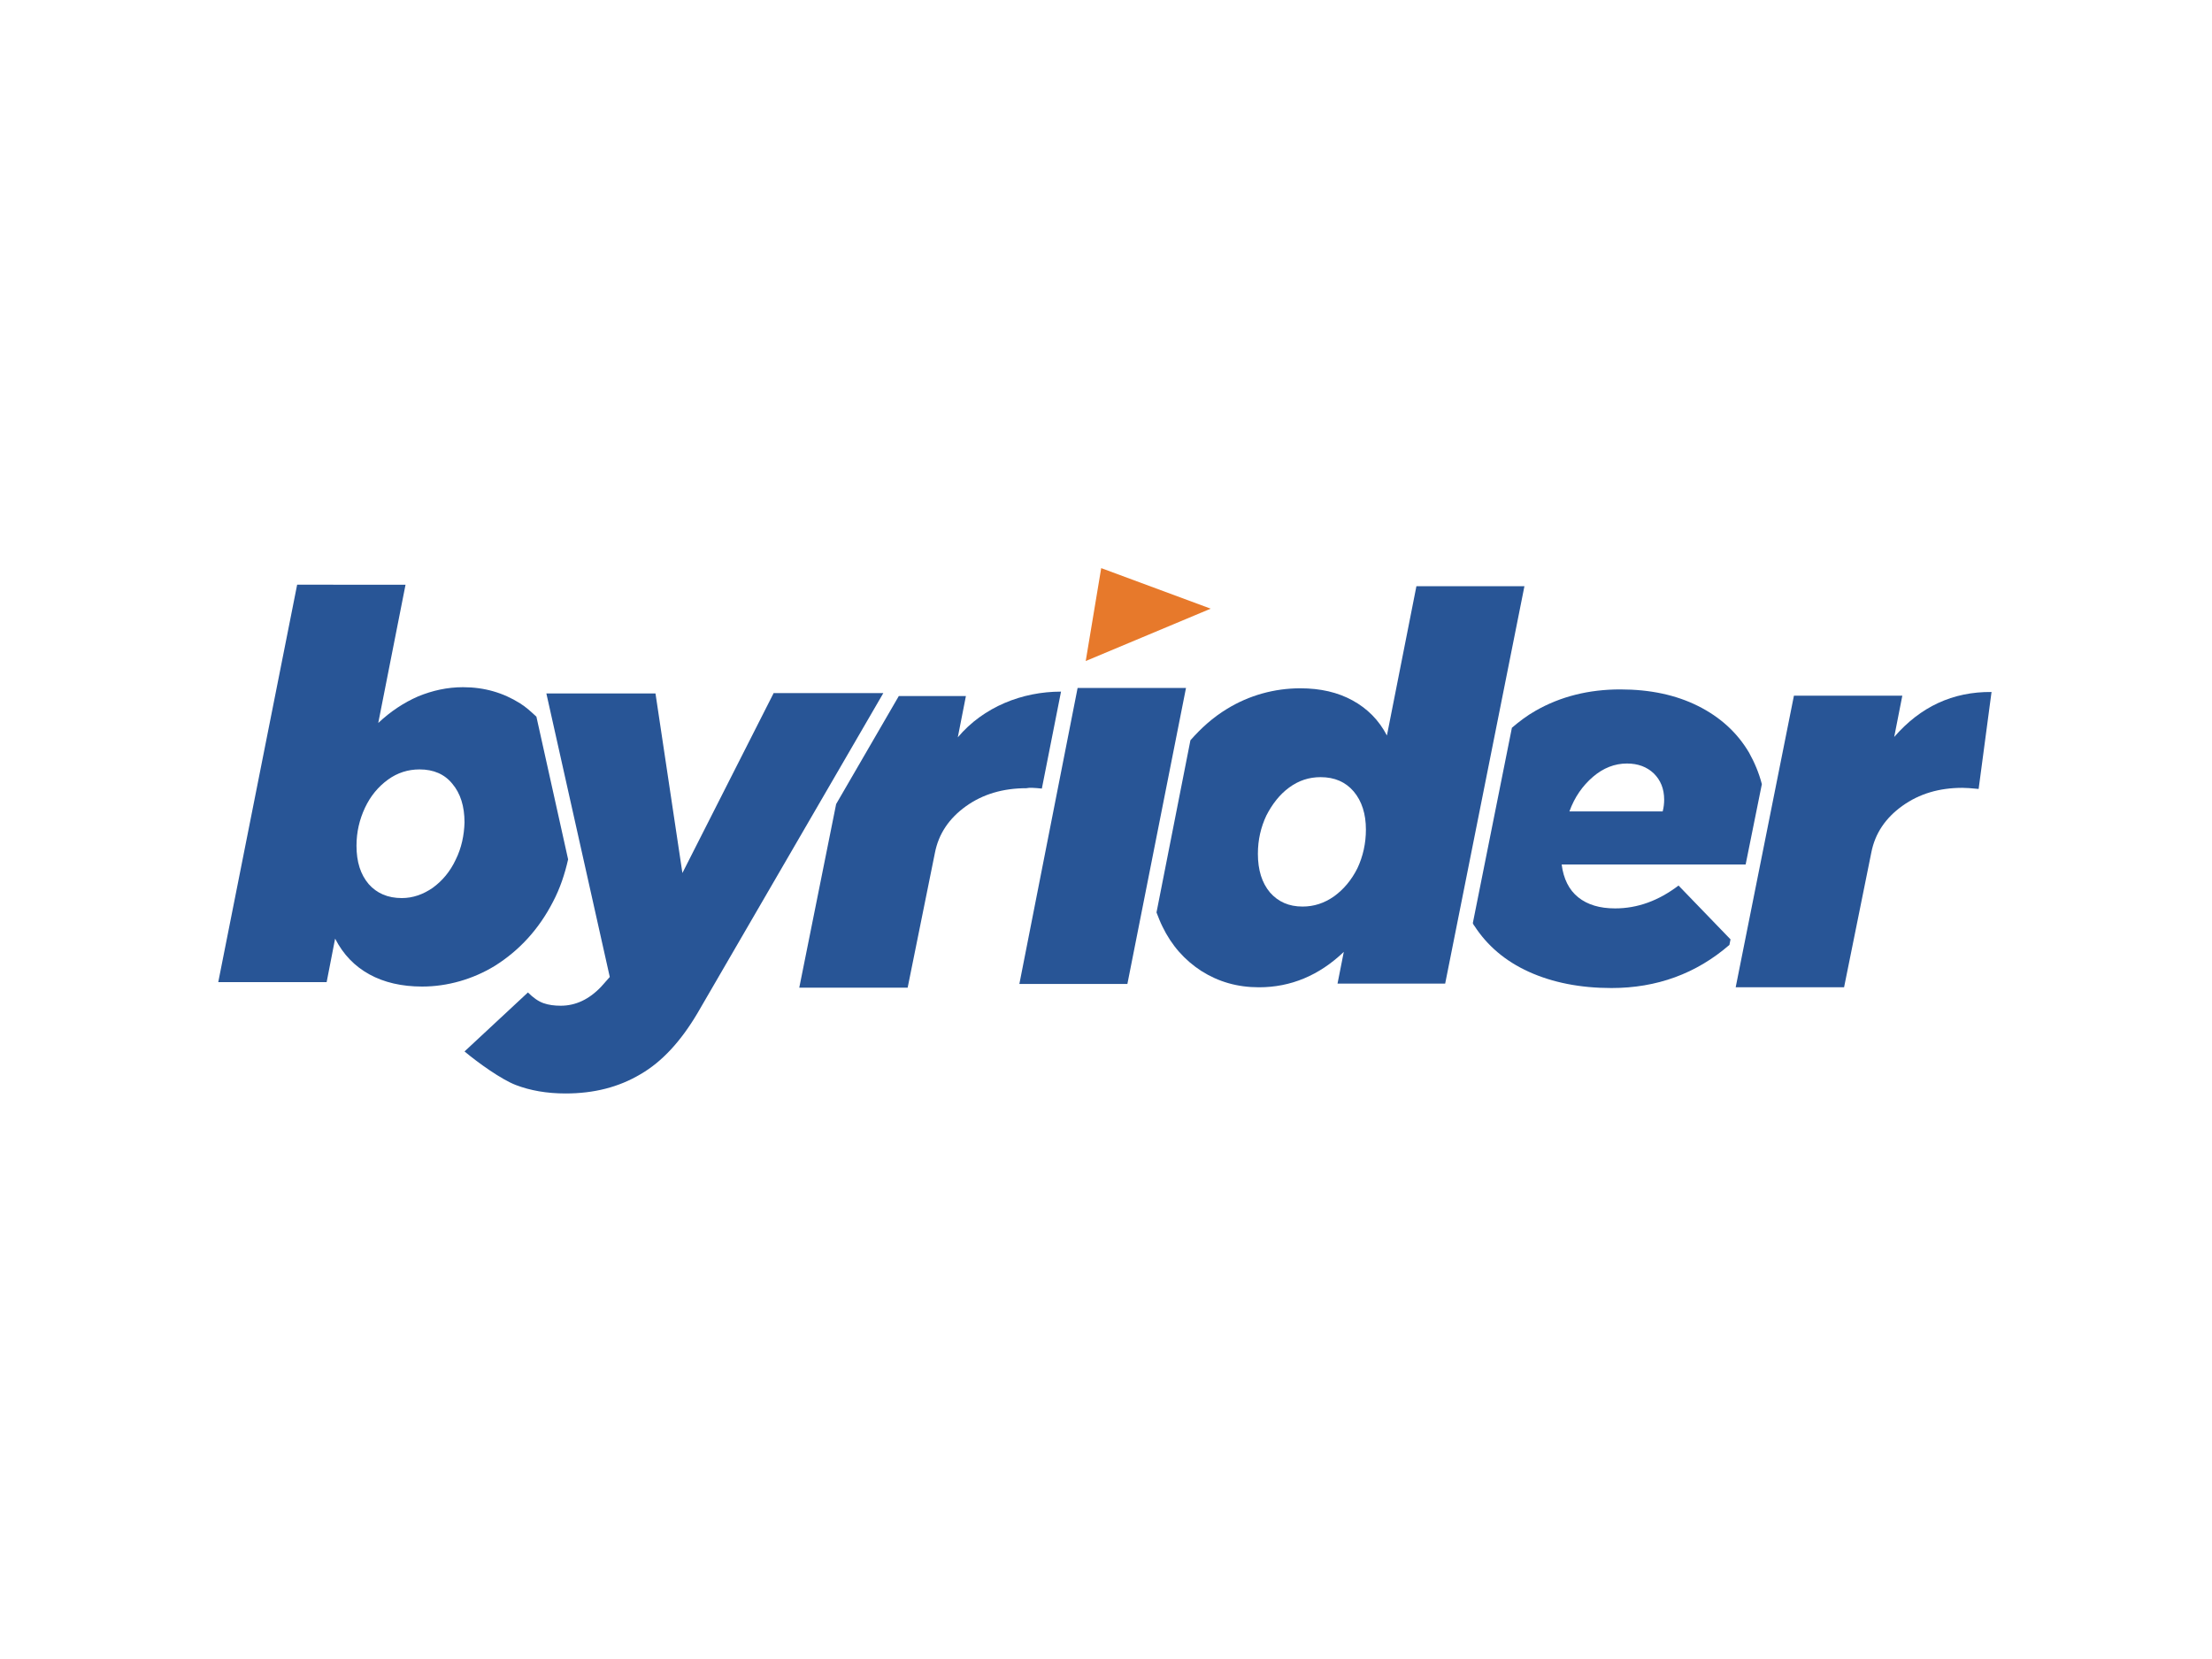 <?xml version="1.0" encoding="utf-8"?>
<!-- Generator: Adobe Illustrator 26.0.3, SVG Export Plug-In . SVG Version: 6.00 Build 0)  -->
<svg version="1.0" id="katman_1" xmlns="http://www.w3.org/2000/svg" xmlns:xlink="http://www.w3.org/1999/xlink" x="0px" y="0px"
	 viewBox="0 0 600 450" style="enable-background:new 0 0 600 450;" xml:space="preserve">
<style type="text/css">
	.st0{fill:none;}
	.st1{fill:#285596;}
	.st2{fill-rule:evenodd;clip-rule:evenodd;fill:#E7792B;}
</style>
<g>
	<path class="st0" d="M451.3,216.9c0-2.9-0.9-5.3-2.8-7.1c-1.8-1.8-4.3-2.7-7.3-2.7c-3.3,0-6.3,1.2-9.2,3.6c-2.8,2.4-5,5.5-6.5,9.4
		h25.3C451.1,218.9,451.3,217.8,451.3,216.9z"/>
	<path class="st0" d="M358.2,210.8c-3.1,0-5.9,0.9-8.5,2.8c-2.6,1.9-4.6,4.4-6.2,7.6c-1.6,3.2-2.3,6.6-2.3,10.4
		c0,4.5,1.1,8,3.3,10.5c2.2,2.6,5.1,3.8,8.8,3.8c3.1,0,6-0.9,8.6-2.8c2.7-1.9,4.8-4.4,6.3-7.6c1.6-3.2,2.3-6.7,2.3-10.5
		c0-4.3-1.1-7.7-3.3-10.3C364.9,212.1,361.9,210.8,358.2,210.8z"/>
	<path class="st0" d="M113.7,208.4c-3.1,0-6,0.9-8.6,2.8c-2.6,1.9-4.7,4.4-6.2,7.6c-1.6,3.2-2.3,6.6-2.3,10.3
		c0,4.4,1.1,7.8,3.3,10.4c2.2,2.6,5.2,3.8,9,3.8c3,0,5.8-0.9,8.4-2.8c2.6-1.8,4.7-4.4,6.2-7.6c1.5-3.2,2.3-6.6,2.3-10.3
		c0-4.5-1.1-8-3.3-10.5C120.5,209.7,117.5,208.4,113.7,208.4z"/>
	<polygon class="st1" points="292.3,186.6 276.5,266.9 305.8,266.9 321.7,186.6 	"/>
	<path class="st1" d="M384.2,159l-8,40.5h0c-2.2-4.2-5.3-7.3-9.3-9.5c-4-2.2-8.7-3.3-14.2-3.3c-7,0-13.9,1.9-19.9,5.6
		c-3.8,2.3-7,5.2-9.9,8.5l-9.2,46.7c0.5,1.3,1,2.6,1.6,3.8c2.5,5.2,6.1,9.2,10.6,12.1c4.6,2.9,9.7,4.4,15.6,4.4
		c8.6,0,16.3-3.2,23-9.6l-1.7,8.6v0H392v0L413.5,159H384.2z M368.2,235.5c-1.6,3.2-3.7,5.7-6.3,7.6c-2.7,1.9-5.5,2.8-8.6,2.8
		c-3.7,0-6.6-1.3-8.8-3.8c-2.2-2.6-3.3-6.1-3.3-10.5c0-3.8,0.8-7.2,2.3-10.4c1.6-3.1,3.6-5.7,6.2-7.6c2.6-1.9,5.4-2.8,8.5-2.8
		c3.8,0,6.8,1.3,9,3.9c2.2,2.6,3.3,6.1,3.3,10.3C370.5,228.8,369.7,232.3,368.2,235.5z"/>
	<path class="st1" d="M209.8,188.1l-24.7,48.7l-7.3-48.7h-29.6l17.2,76.9l-2.3,2.6c-3.3,3.5-7,5.2-11,5.2c-1.7,0-3.3-0.2-4.7-0.7
		c-1.4-0.5-2.8-1.5-4.2-2.9l-17.2,16c3.7,3.1,10,7.6,13.9,9.1c3.9,1.5,8.4,2.3,13.5,2.3c7.7,0,14.4-1.7,20.3-5.2
		c5.9-3.4,11-9,15.5-16.6l50.4-86.8H209.8z"/>
	<path class="st1" d="M150,244.6c1.9-3.6,3.2-7.5,4.1-11.5l-8.6-38.7c-1.4-1.3-2.8-2.6-4.4-3.6c-4.6-2.9-9.7-4.4-15.5-4.4
		c-4.3,0-8.3,0.9-12.2,2.5c-3.9,1.7-7.5,4.1-10.8,7.2l7.4-37.5H80.6L59.2,266.4h29.4l2.3-11.8c2.2,4.3,5.3,7.5,9.3,9.7
		c4,2.2,8.8,3.3,14.3,3.3c6.9,0,13.8-2,19.7-5.6C140.9,257.8,146.2,252,150,244.6z M123.6,233.2c-1.5,3.2-3.6,5.7-6.2,7.6
		c-2.6,1.8-5.4,2.8-8.4,2.8c-3.8,0-6.8-1.3-9-3.8c-2.2-2.6-3.3-6-3.3-10.4c0-3.7,0.8-7.1,2.3-10.3c1.5-3.2,3.6-5.7,6.2-7.6
		c2.6-1.9,5.5-2.8,8.6-2.8c3.8,0,6.8,1.3,8.9,3.9c2.2,2.6,3.3,6.1,3.3,10.5C125.9,226.5,125.2,230,123.6,233.2z"/>
	<path class="st1" d="M513.8,199.9l2.2-11.2h-29.4l-15.8,79.1h29.4l7.4-36.6c1-5.1,3.8-9.3,8.4-12.6c4.6-3.3,10-4.9,16.3-4.9
		c1,0,2.4,0.1,4.4,0.3l3.5-26.3C529.7,187.6,520.9,191.7,513.8,199.9z"/>
	<path class="st1" d="M438.1,246.4c-4.2,0-7.5-1-10-3c-2.5-2-4-5-4.5-8.9h49.9l4.4-21.8c-0.8-3.1-2-5.9-3.5-8.6
		c-3.2-5.4-7.8-9.6-13.8-12.6c-6-3-13-4.5-21.1-4.5c-8.5,0-16.2,1.9-23,5.8c-2.3,1.3-4.4,2.9-6.4,4.6l-10.6,53
		c0.1,0.2,0.2,0.5,0.4,0.7c3.5,5.4,8.4,9.6,14.8,12.5c6.4,2.9,13.9,4.4,22.4,4.4c12.3,0,23-3.9,32-11.7l0.3-1.5l-14.1-14.6
		C449.9,244.3,444.2,246.4,438.1,246.4z M432.1,210.7c2.8-2.4,5.9-3.6,9.2-3.6c3,0,5.4,0.9,7.3,2.7c1.8,1.8,2.8,4.1,2.8,7.1
		c0,1-0.1,2-0.4,3.2h-25.3C427.1,216.2,429.3,213.1,432.1,210.7z"/>
	<path class="st1" d="M282.6,213.9l5.2-26.3c-10.5,0-21,4.1-28,12.4l2.2-11.2h-18.2l-17,29.3l-10,49.8h29.4l7.4-36.6
		c1-5.1,3.8-9.3,8.4-12.6c4.6-3.3,10.1-4.9,16.4-4.9C279.2,213.6,280.7,213.7,282.6,213.9z"/>
</g>
<polyline class="st2" points="294.5,179.3 298.7,154.1 328.4,165.1 294.5,179.3 "/>
</svg>

